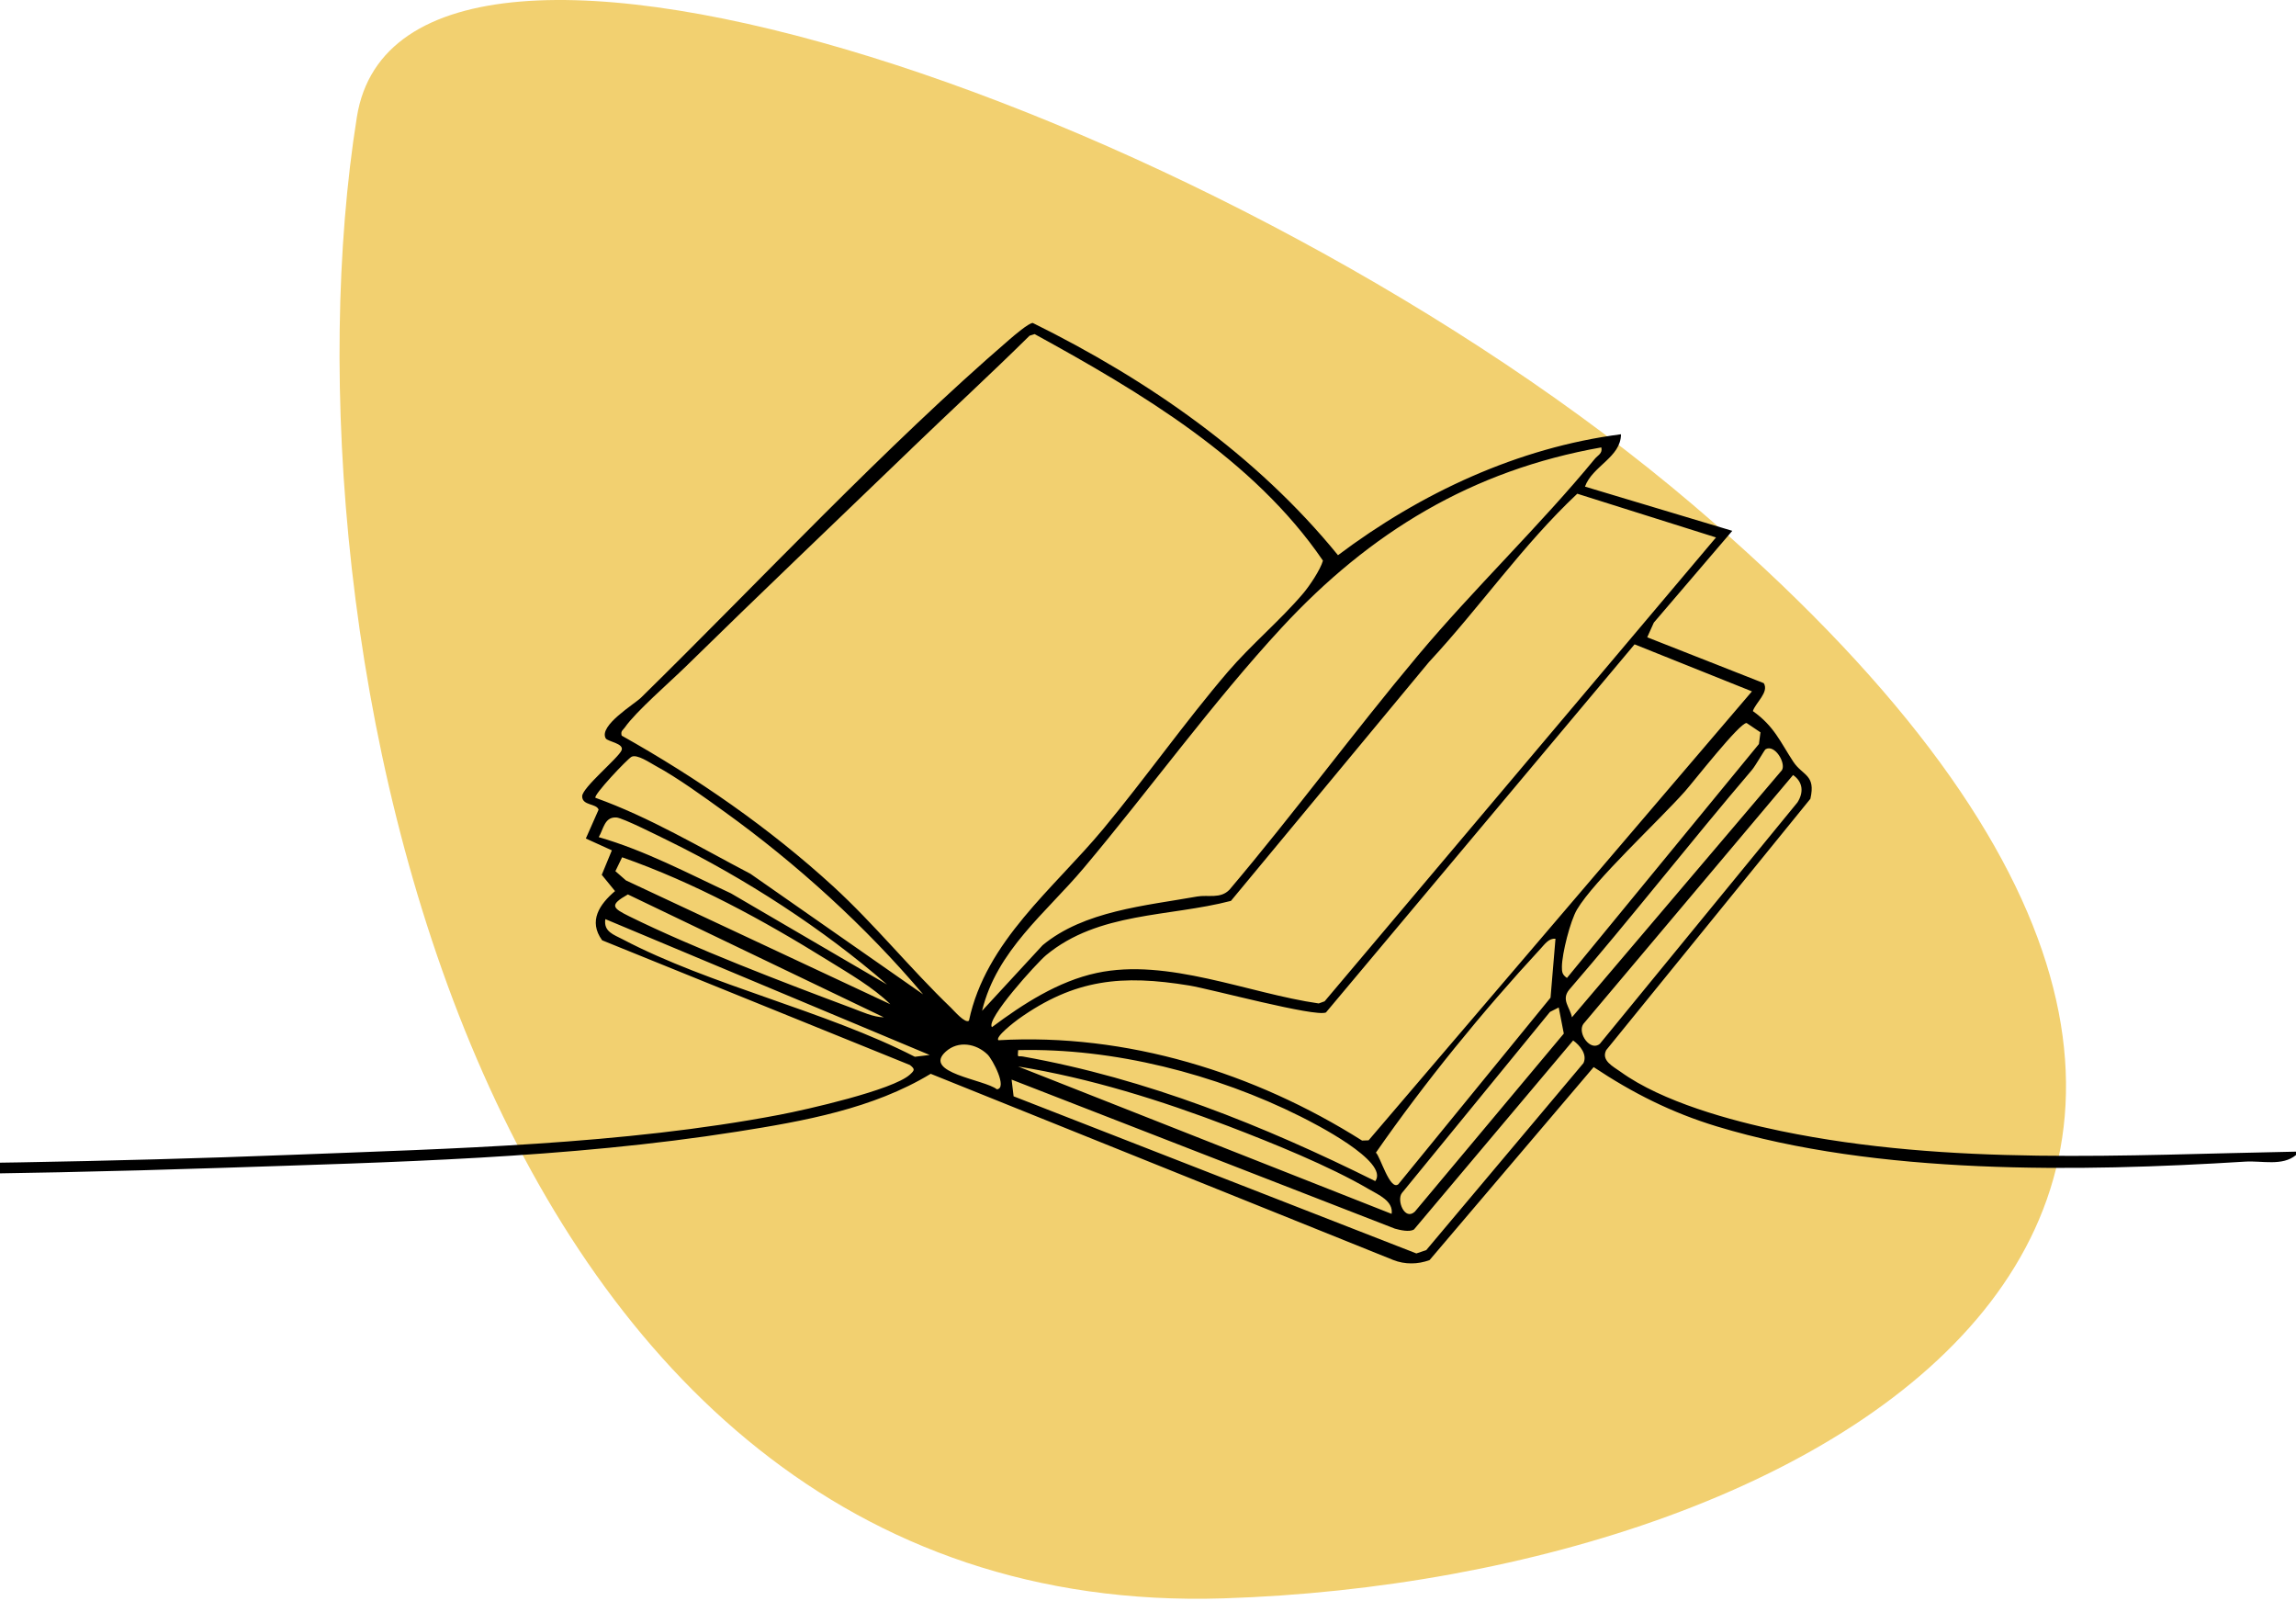 <svg width="967" height="674" viewBox="0 0 967 674" fill="none" xmlns="http://www.w3.org/2000/svg">
<path d="M150.297 49.3C169.577 -71.591 519.677 47.929 713.017 212.599C1053.14 502.299 772.737 664.939 515.347 673.079C197.837 683.109 115.847 265.309 150.297 49.3Z" fill="#F2D070"/>
<g clip-path="url(#clip0_153_146)">
<path d="M967 484.962C894.812 486.314 821.41 491.018 750.05 476.286C728.895 471.913 700.094 464.009 682.541 451.346C679.505 449.153 674.247 446.642 676.469 442.228L762.47 336.386C764.83 326.082 759.227 326.772 755.253 320.73C749.719 312.302 747.249 305.846 738.251 299.446C739.328 295.97 745.206 291.445 742.833 287.68L693.76 268.368L696.534 262.188L729.585 223.537L667.54 204.915C670.686 196.211 682.665 192.597 682.706 182.872C639.25 188.486 598.292 207.66 563.516 233.8C529.209 191.645 483.434 159.905 434.969 136C433.202 136.041 427.116 141.283 425.309 142.828C372.869 188.031 319.752 244.946 269.976 293.79C267.257 296.466 252.05 305.584 255.113 310.936C255.886 312.288 262.952 313.047 261.792 315.944C260.523 319.13 245.191 331.683 245.191 335.31C245.191 339.366 251.235 338.235 252.105 340.966L246.737 353.105L257.694 358.084L253.443 368.389L259.032 375.244C252.533 380.789 247.675 387.811 253.595 395.963L383.219 448.477C385.482 450.243 385.206 450.712 383.219 452.519C376.112 459.043 339.321 467.347 328.377 469.43C262.4 482.024 190.198 483.679 123.075 486.3C-29.94 492.273 -183.271 490.714 -336.465 489.169L-482 484.976V489.114C-470.753 489.418 -459.396 488.728 -448.135 489.059C-267.645 494.356 -87.568 497.86 92.715 491.818C165.179 489.39 238.815 487.845 310.631 476.52C338.52 472.12 367.638 466.92 391.982 452.188L586.755 530.579C591.681 532.538 597.174 532.469 602.1 530.621L671.197 449.36C687.688 460.326 704.013 468.547 723.071 474.341C790.65 494.839 875.575 493.528 945.624 489.169C952.772 488.728 961.287 491.17 967 486.397V485.017L967 484.962ZM383.84 188.969C400.358 173.051 417.291 157.505 433.616 141.366L435.755 140.69C480.371 165.174 528.091 193.438 557.181 236.09C556.119 239.897 551.551 246.697 548.901 249.829C539.352 261.112 526.821 271.596 517.161 282.879C499.097 303.984 482.523 327.558 464.652 349.077C443.745 374.237 415.152 396.363 408.1 429.8C406.541 431.193 401.793 425.593 400.469 424.324C383.481 408.033 368.356 389.218 350.871 373.217C323.989 348.622 293.588 327.613 261.834 309.778C261.296 307.764 262.372 307.488 263.172 306.329C267.726 299.736 282.147 287.224 288.702 280.81C320.125 249.994 352.169 219.523 383.84 188.997V188.969ZM413.62 425.648C419.72 400.308 440.544 384.404 456.359 365.616C484.179 332.565 510.772 295.68 539.862 264.243C576.943 224.185 619.902 198.046 674.426 188.404C675.02 190.997 672.95 191.673 671.68 193.232C648.731 221.165 620.758 247.911 597.188 276.024C570.126 308.315 545.065 342.456 517.838 374.637C514.015 378.638 508.785 376.706 504.176 377.534C482.372 381.424 456.552 383.576 439.122 398.032L413.634 425.648H413.62ZM601.921 278.7C623.325 255.677 641.348 229.455 664.297 207.908L722.726 226.324L557.885 421.661L555.401 422.558C525.704 418.296 491.783 403.288 461.865 409.729C445.636 413.219 430.856 422.779 417.774 432.545C415.055 429.289 436.776 405.384 440.571 402.239C462.651 383.948 492.335 386.169 518.431 379.369L601.907 278.7H601.921ZM688.447 271.347L737.865 291.142L576.405 480.203L573.659 480.3C528.367 451.705 474.478 434.973 420.506 438.049C418.933 436.683 427.558 430.131 428.869 429.179C452.674 412.157 472.767 410.419 500.822 414.999C509.958 416.489 553.952 428.407 558.451 426.351L688.433 271.334L688.447 271.347ZM735.615 304.467L741.453 308.398L740.804 313.309L659.95 411.826C657.963 410.419 657.811 409.398 657.825 407.081C657.88 401.536 661.33 387.811 664.187 382.997C671.445 370.734 698.535 345.753 709.644 333.255C713.246 329.2 732.745 304.219 735.602 304.481L735.615 304.467ZM743.619 315.502C747.497 313.309 752.258 321.323 750.506 324.303L662.048 428.393C661.233 424.13 657.466 421.082 660.819 416.861C687.081 386.459 711.81 354.76 737.879 324.206C739.355 322.482 743.164 315.737 743.619 315.488V315.502ZM250.78 335.973C249.745 334.91 264.29 319.53 266.001 318.675C268.361 317.502 273.729 321.213 276.048 322.468C285.432 327.544 296.251 335.448 305.042 341.766C335.388 363.588 364.796 390.294 388.794 418.737L316.082 367.975C294.636 356.76 273.674 344.18 250.794 335.959L250.78 335.973ZM755.17 326.358C759.365 329.269 759.724 333.641 757.047 337.876L673.819 439.538C669.845 442.973 664.2 435.055 666.85 431.207L755.184 326.372L755.17 326.358ZM252.16 352.525C254.216 349.091 254.575 343.918 259.626 344.249C262.317 344.415 277.842 352.263 281.637 354.112C313.694 369.823 346.8 391.232 373.6 414.599L307.857 376.196C289.586 367.685 271.646 358.14 252.174 352.525H252.16ZM262.013 361.009C292.456 371.685 321.284 387.383 348.65 404.391C357.495 409.881 367.694 415.744 374.98 422.889L263.628 370.747L259.184 366.857L262.013 361.009ZM372.22 428.393C367.735 428.31 363.057 426.089 358.862 424.517C330.144 413.785 292.111 399.26 265.035 385.879C257.928 382.362 256.507 381.148 264.442 376.651L372.234 428.393H372.22ZM254.934 387.038L391.54 444.256L385.302 445.015C347.642 425.703 299.011 414.888 262.275 395.563C258.508 393.577 254.133 392.363 254.948 387.038H254.934ZM588.852 498.756C585.306 501.35 581.304 486.907 579.482 485.39C600.003 455.871 624.305 426.02 648.896 399.439C650.552 397.66 652.36 394.984 655.12 395.328L653.036 420.13L588.866 498.77L588.852 498.756ZM652.815 426.117L656.486 424.255L658.625 435.248L595.877 510.247C591.599 514.164 588.162 505.543 590.398 502.439L652.815 426.103V426.117ZM595.504 517.765L662.558 438.145C665.442 440.214 668.603 444.049 666.905 447.677L600.693 526.427L596.525 527.834L426.896 461.664L426.054 454.629L587.472 517.392C589.694 518.013 593.531 518.909 595.504 517.765ZM415.911 444.049C418.036 446.104 424.481 458.312 419.844 458.712C414.738 454.588 388.297 451.801 398.357 442.808C403.615 438.104 411.122 439.414 415.911 444.049ZM428.814 442.214C468.944 441.235 512.014 452.284 547.784 470.189C553.138 472.879 585.32 489.128 579.22 497.377C532.217 473.996 482.896 454.202 430.884 444.918C428.593 444.504 428.524 445.773 428.814 442.201V442.214ZM428.814 449.112C458.912 453.967 489.037 463.388 517.465 474.272C535.764 481.279 559.817 490.977 576.515 500.77C580.434 503.06 586.948 505.75 586.106 511.171L428.8 449.112H428.814Z" fill="black"/>
</g>
<defs>
<clipPath id="clip0_153_146">
<rect width="967" height="396" fill="white" transform="matrix(-1 0 0 1 967 136)"/>
</clipPath>
</defs>
</svg>
